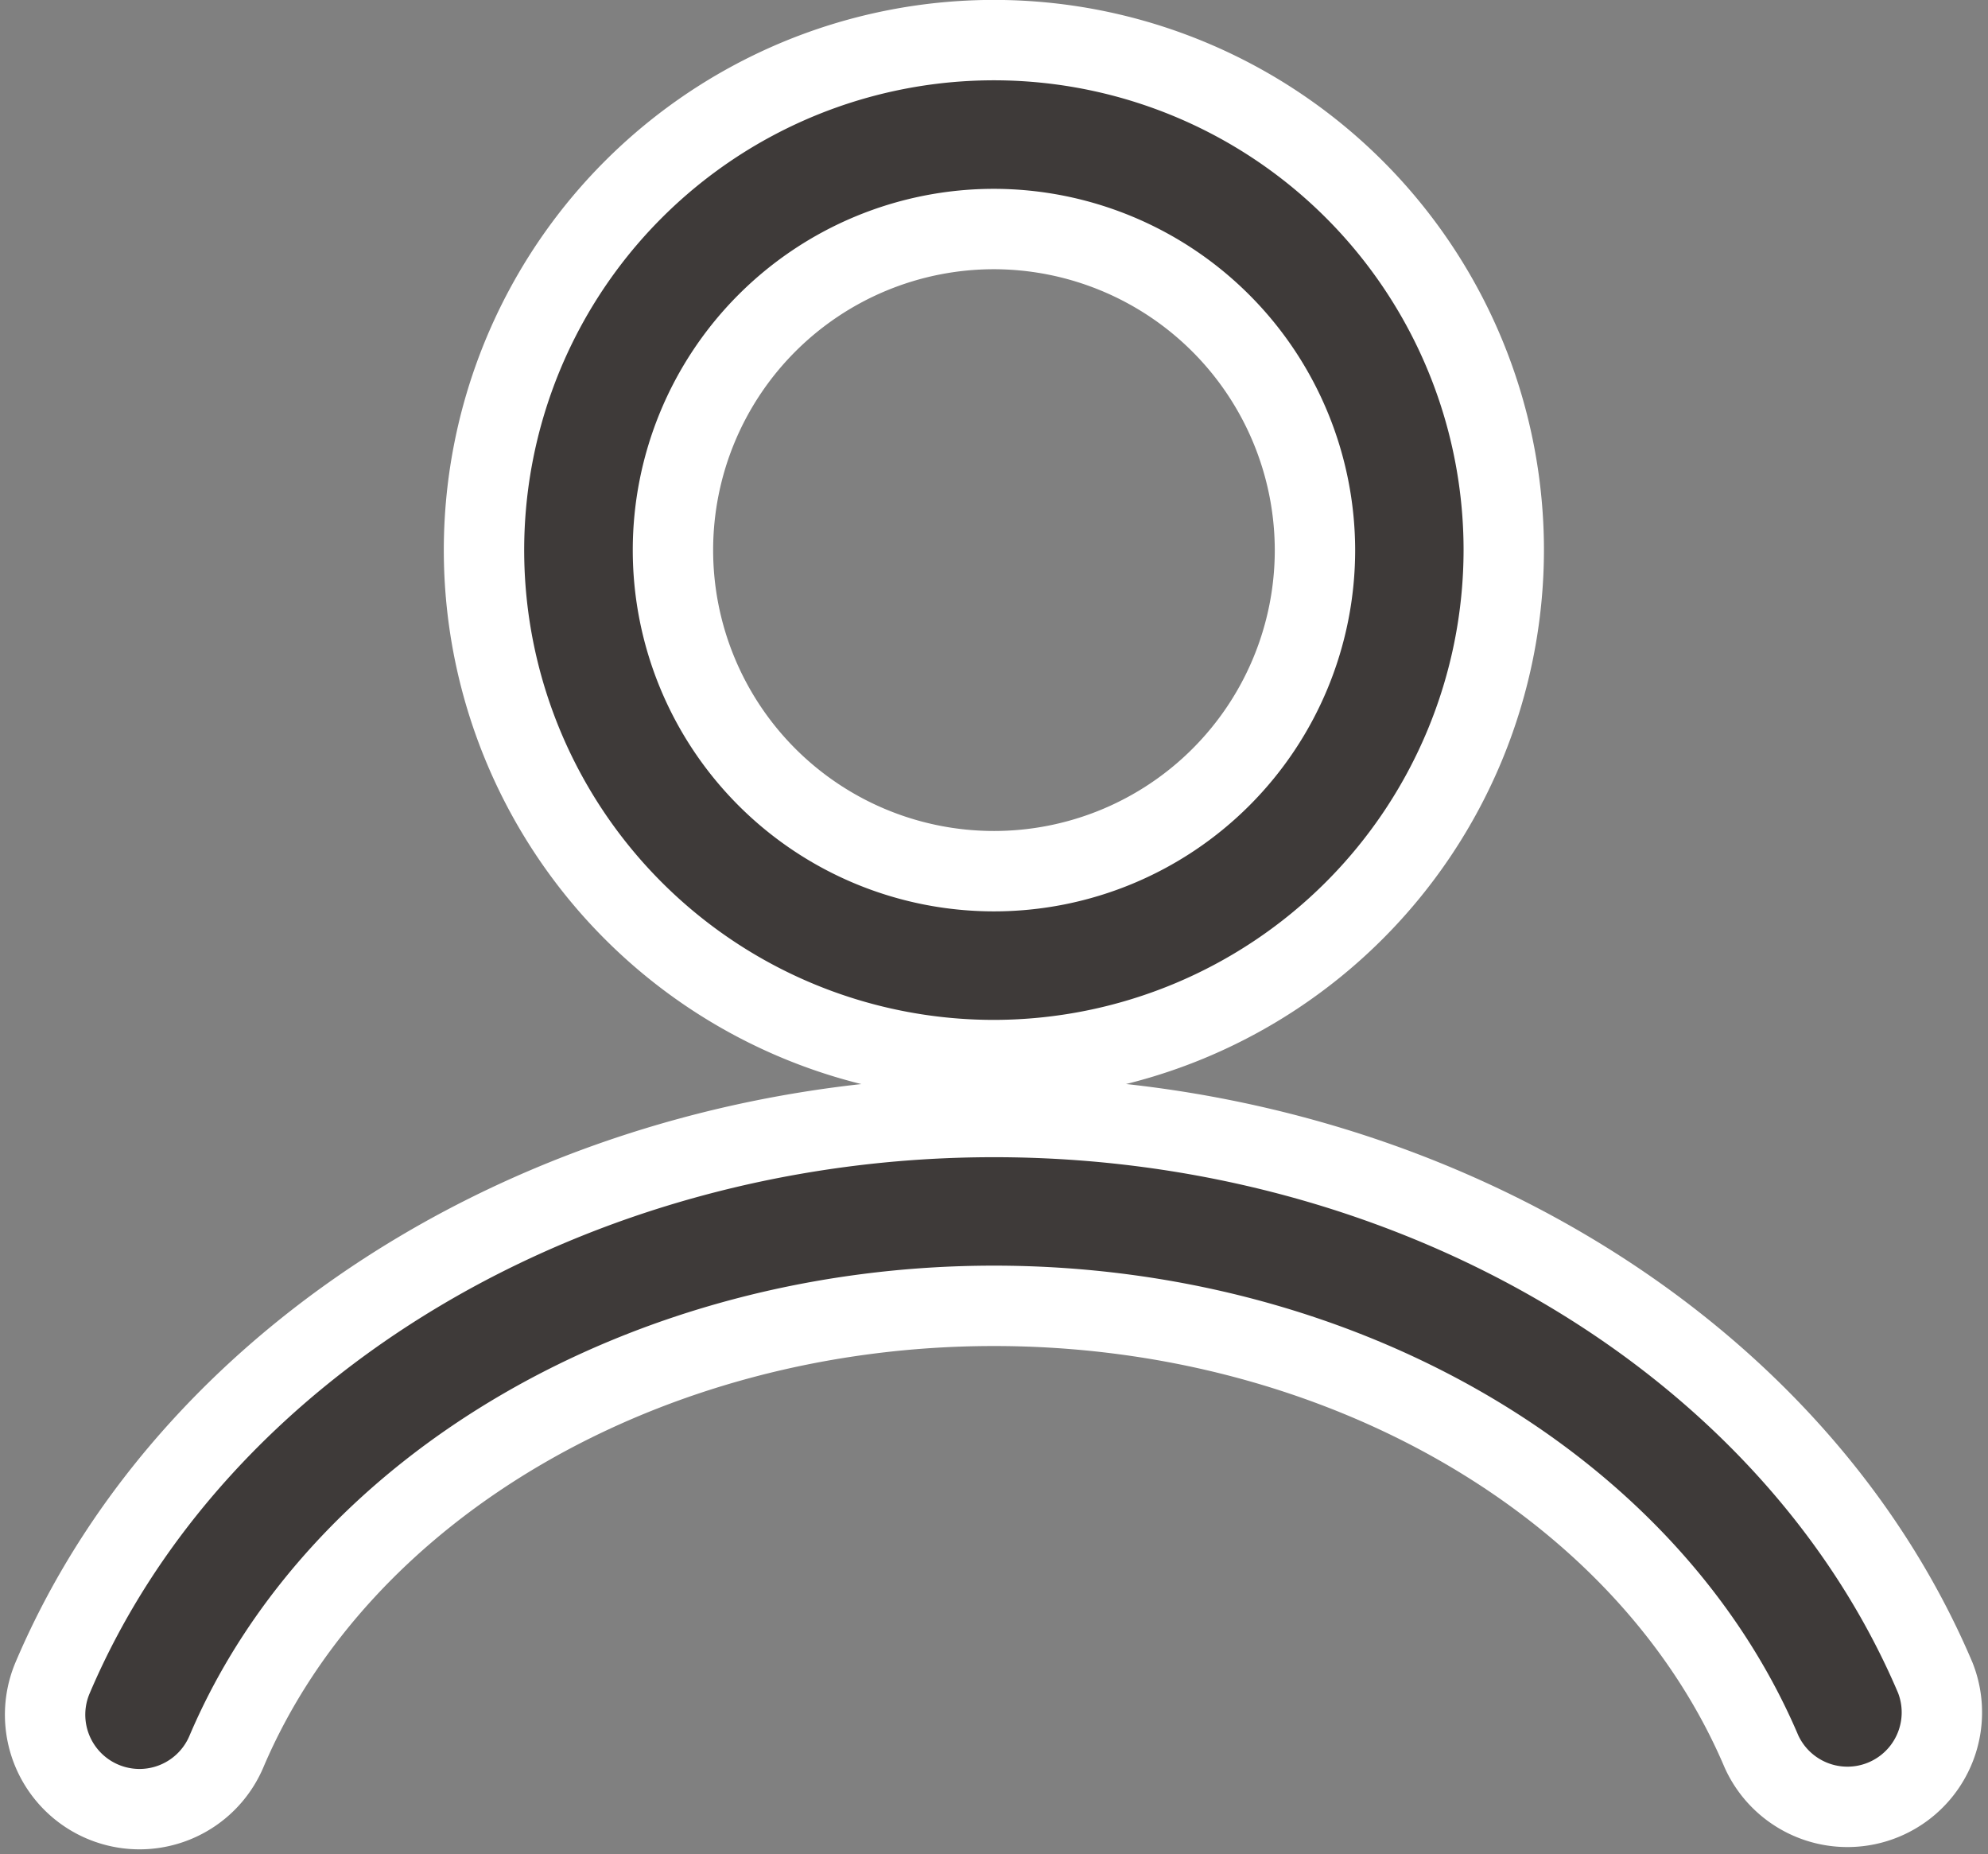 <svg xmlns="http://www.w3.org/2000/svg" width="24.735" height="23.063" viewBox="0 0 24.735 23.063">
  <rect x="0" y="0" width="24.735" height="23.063" fill="#808080" stroke="none"/>
  <defs>
    <style>
      .cls-1 {
        fill: #3e3a39;
        stroke: #fff;
      }
    </style>
  </defs>
  <g id="그룹_812" data-name="그룹 812" transform="translate(-155.003 -87.918)">
    <path id="패스_383" data-name="패스 383" class="cls-1" d="M192.091,188.1a1.175,1.175,0,0,1-1.081-1.635c1.774-4.172,6.48-6.975,11.712-6.975s9.938,2.8,11.712,6.975a1.175,1.175,0,0,1-2.162.919c-1.41-3.317-5.248-5.545-9.55-5.545s-8.14,2.228-9.55,5.545A1.175,1.175,0,0,1,192.091,188.1Z" transform="translate(-35.352 -77.677)"/>
    <path id="패스_386" data-name="패스 386" class="cls-1" d="M218.725,139.547a6.344,6.344,0,1,1,6.343-6.344A6.351,6.351,0,0,1,218.725,139.547Zm0-10.338a3.994,3.994,0,1,0,3.994,3.994A4,4,0,0,0,218.725,129.209Z" transform="translate(-51.355 -38.442)"/>
  </g>
</svg>
